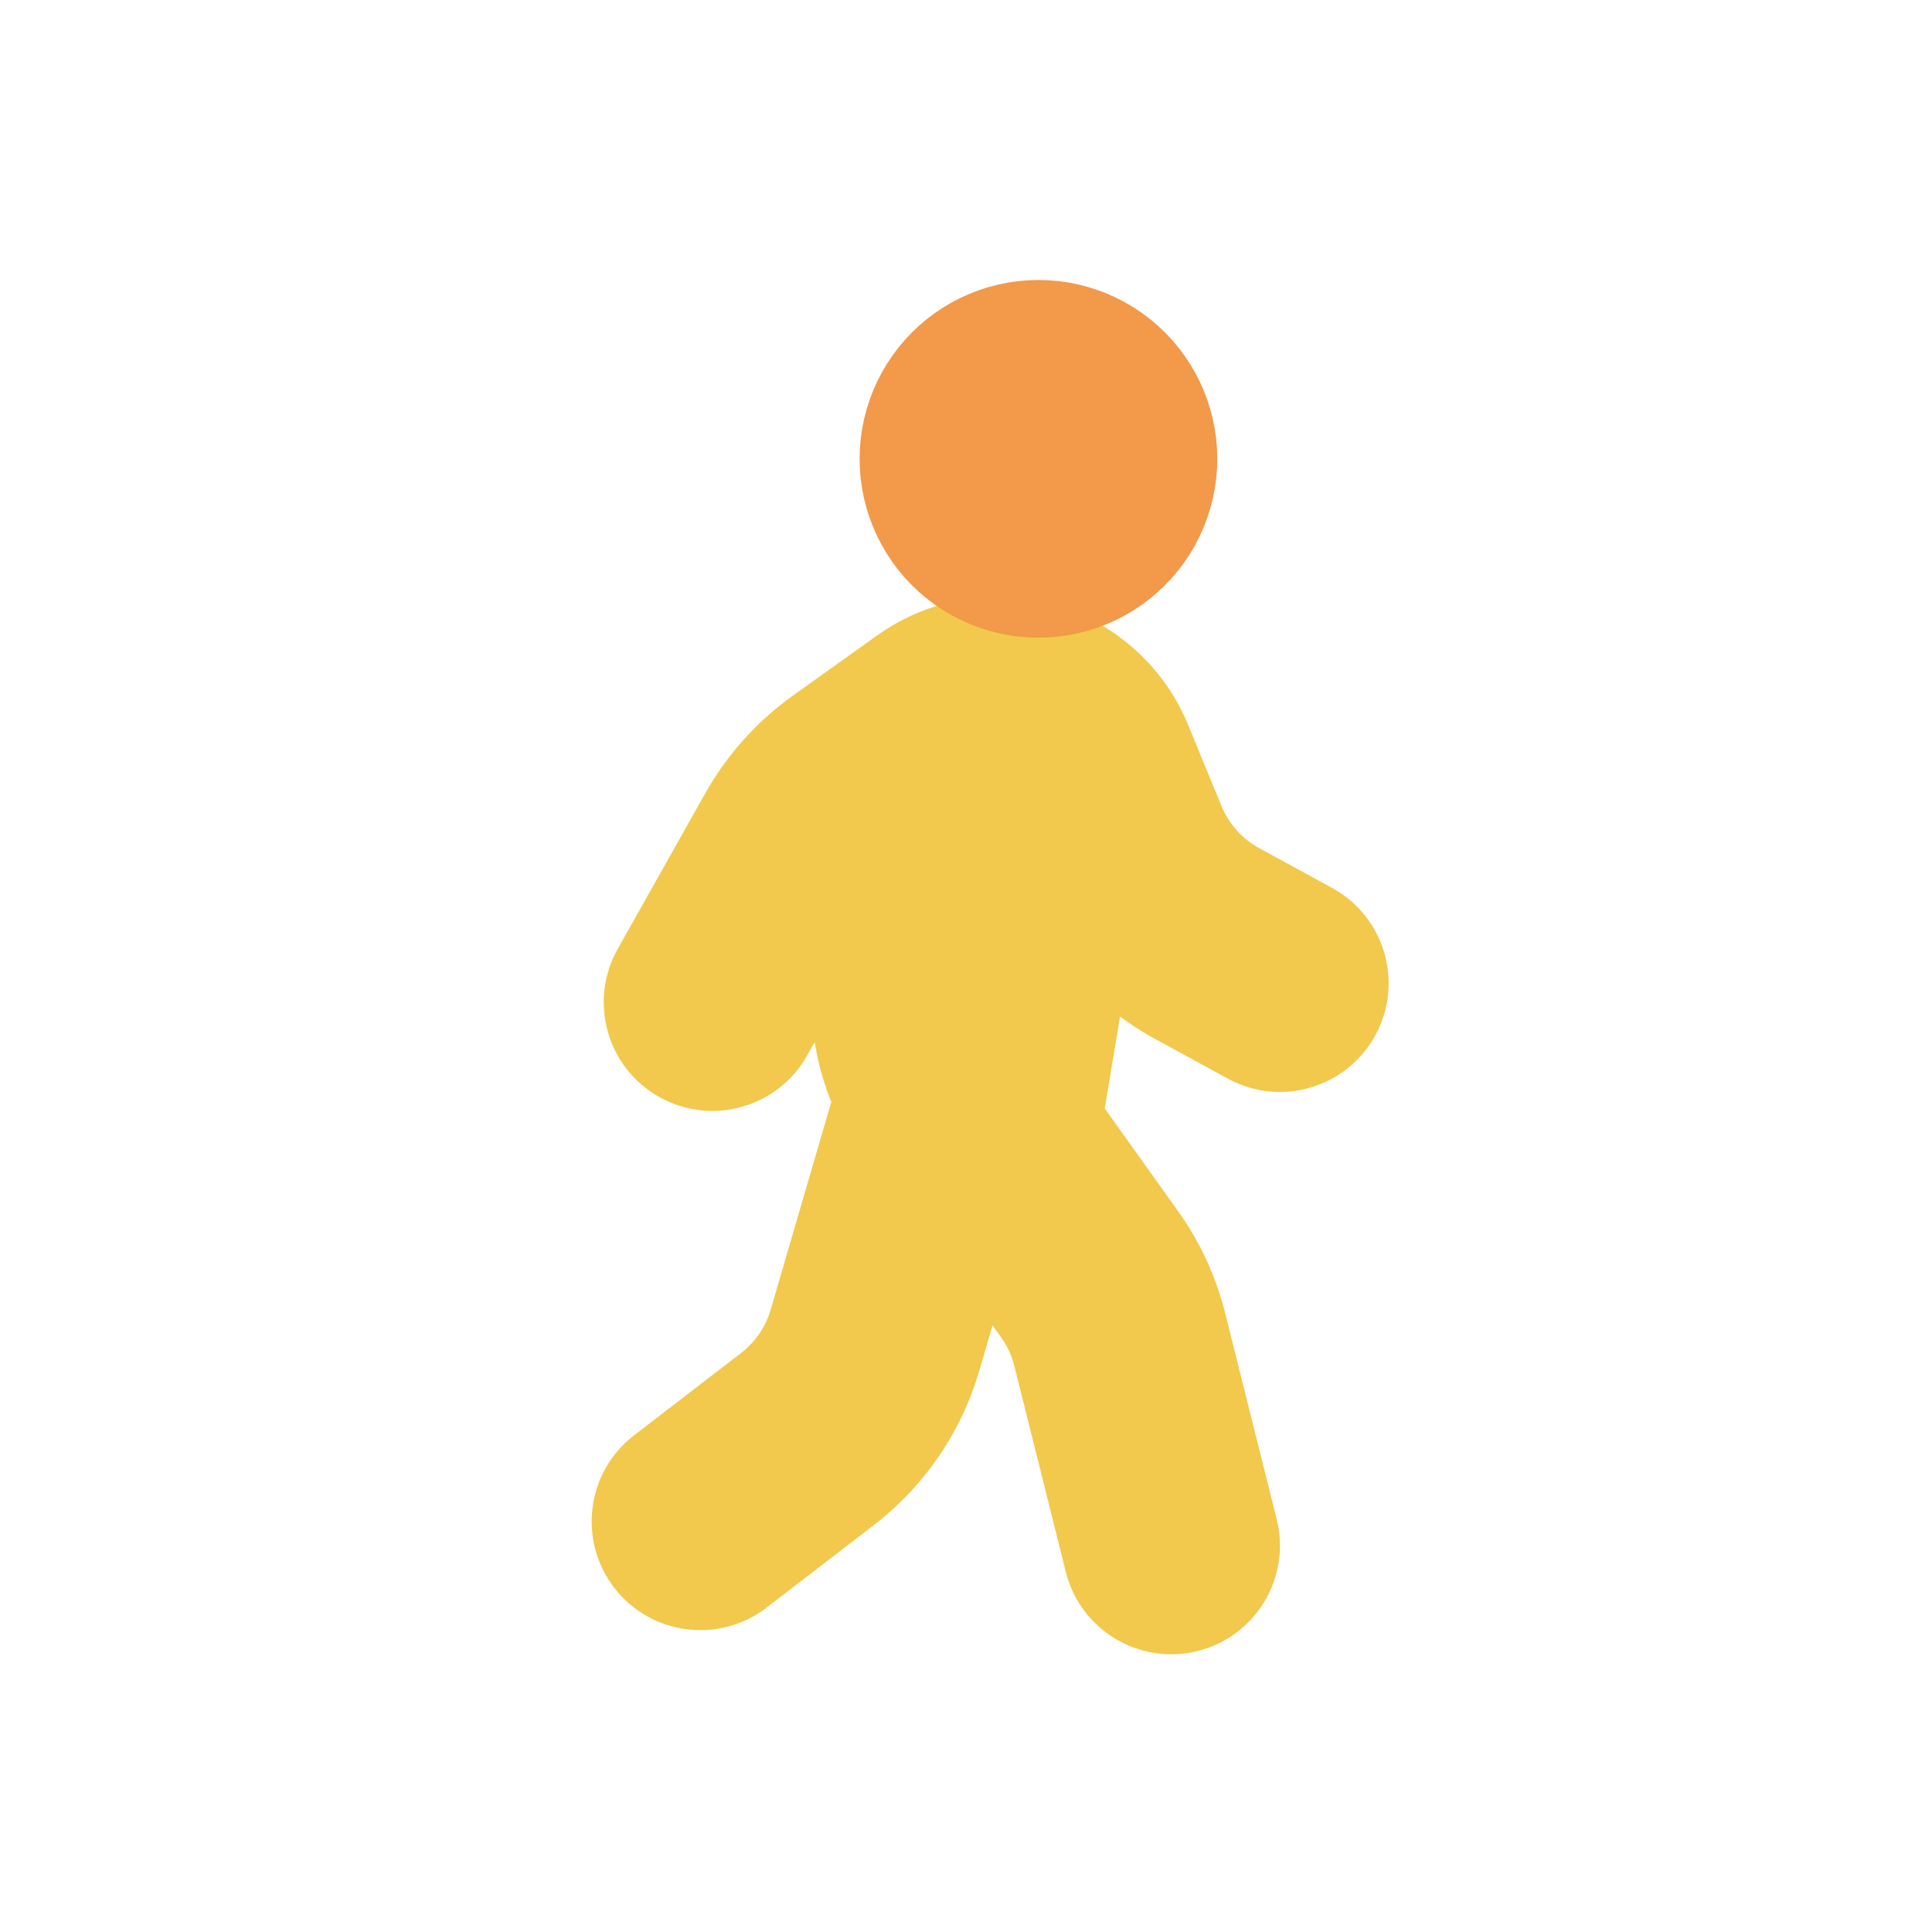 <svg width="80" height="80" viewBox="0 0 80 80" fill="none" xmlns="http://www.w3.org/2000/svg">
  <path fill-rule="evenodd" clip-rule="evenodd" d="M34.952 45.6L32.392 54.372C32.154 55.187 31.664 55.905 30.991 56.422L26.561 59.83C24.81 61.176 24.483 63.688 25.83 65.439C27.177 67.19 29.688 67.517 31.439 66.171L35.869 62.763C37.887 61.211 39.359 59.057 40.072 56.613L40.907 53.751L38.088 49.805C36.697 48.662 35.631 47.212 34.952 45.6Z" fill="#F2C94C"></path>
  <path d="M32.392 54.372L31.912 54.232L32.392 54.372ZM34.952 45.6L35.413 45.406L34.866 44.109L34.472 45.46L34.952 45.6ZM30.991 56.422L31.296 56.819H31.296L30.991 56.422ZM26.561 59.83L26.866 60.226H26.866L26.561 59.83ZM25.83 65.439L25.433 65.744L25.83 65.439ZM31.439 66.171L31.744 66.567L31.439 66.171ZM35.869 62.763L35.564 62.367L35.869 62.763ZM40.072 56.613L39.592 56.473L40.072 56.613ZM40.907 53.751L41.387 53.891L41.455 53.658L41.314 53.461L40.907 53.751ZM38.088 49.805L38.495 49.514L38.457 49.461L38.406 49.419L38.088 49.805ZM32.872 54.512L35.432 45.74L34.472 45.46L31.912 54.232L32.872 54.512ZM31.296 56.819C32.053 56.236 32.605 55.429 32.872 54.512L31.912 54.232C31.704 54.945 31.275 55.573 30.686 56.026L31.296 56.819ZM26.866 60.226L31.296 56.819L30.686 56.026L26.256 59.433L26.866 60.226ZM26.226 65.134C25.047 63.602 25.334 61.404 26.866 60.226L26.256 59.433C24.287 60.949 23.918 63.774 25.433 65.744L26.226 65.134ZM31.134 65.774C29.602 66.953 27.405 66.666 26.226 65.134L25.433 65.744C26.949 67.714 29.774 68.082 31.744 66.567L31.134 65.774ZM35.564 62.367L31.134 65.774L31.744 66.567L36.173 63.16L35.564 62.367ZM39.592 56.473C38.908 58.815 37.498 60.879 35.564 62.367L36.173 63.16C38.276 61.543 39.809 59.299 40.552 56.753L39.592 56.473ZM40.427 53.611L39.592 56.473L40.552 56.753L41.387 53.891L40.427 53.611ZM41.314 53.461L38.495 49.514L37.681 50.096L40.5 54.042L41.314 53.461ZM38.406 49.419C37.078 48.328 36.061 46.945 35.413 45.406L34.491 45.794C35.201 47.48 36.316 48.996 37.771 50.191L38.406 49.419Z" fill="#F2C94C"></path>
  <path fill-rule="evenodd" clip-rule="evenodd" d="M36.622 26.712C37.985 25.738 39.619 25.215 41.294 25.215C44.552 25.215 47.488 27.181 48.729 30.194L50.12 33.572C50.469 34.419 51.098 35.121 51.903 35.56L54.915 37.203C56.855 38.261 57.569 40.691 56.512 42.63C55.454 44.57 53.024 45.284 51.085 44.226L48.072 42.583C47.338 42.183 46.653 41.71 46.025 41.174L45.218 46.023L48.372 50.439C49.247 51.664 49.884 53.043 50.249 54.504L52.381 63.03C52.916 65.173 51.613 67.345 49.47 67.88C47.327 68.416 45.155 67.113 44.619 64.97L42.488 56.444C42.366 55.957 42.154 55.497 41.862 55.089L38.088 49.805C35.584 47.748 34.135 44.697 34.093 41.493L32.986 43.461C31.904 45.386 29.465 46.069 27.539 44.986C25.614 43.903 24.931 41.464 26.014 39.539L29.64 33.092C30.503 31.558 31.693 30.232 33.125 29.209L36.622 26.712Z" fill="#F2C94C"></path>
  <path d="M36.622 26.712L36.912 27.119L36.622 26.712ZM48.729 30.194L49.191 30.003L48.729 30.194ZM50.12 33.572L50.582 33.381L50.12 33.572ZM51.903 35.56L51.664 35.999L51.903 35.56ZM54.915 37.203L55.155 36.764L54.915 37.203ZM56.512 42.63L56.073 42.391L56.512 42.63ZM51.085 44.226L50.845 44.665L51.085 44.226ZM48.072 42.583L47.833 43.022L48.072 42.583ZM46.025 41.174L46.35 40.793L45.677 40.219L45.532 41.092L46.025 41.174ZM45.218 46.023L44.725 45.941L44.691 46.145L44.811 46.313L45.218 46.023ZM48.372 50.439L47.965 50.729L48.372 50.439ZM50.249 54.504L50.734 54.382L50.249 54.504ZM52.381 63.03L52.866 62.909L52.381 63.03ZM44.619 64.97L44.134 65.091L44.619 64.97ZM42.488 56.444L42.003 56.565L42.488 56.444ZM41.862 55.089L41.456 55.379L41.862 55.089ZM38.088 49.805L38.495 49.514L38.457 49.46L38.406 49.419L38.088 49.805ZM34.093 41.493L34.593 41.487L34.569 39.627L33.657 41.248L34.093 41.493ZM32.986 43.461L33.422 43.706L32.986 43.461ZM27.539 44.986L27.294 45.422H27.294L27.539 44.986ZM26.014 39.539L26.45 39.784L26.014 39.539ZM29.64 33.092L29.205 32.846L29.64 33.092ZM33.125 29.209L32.834 28.803L33.125 29.209ZM41.294 24.715C39.515 24.715 37.779 25.271 36.331 26.305L36.912 27.119C38.191 26.206 39.723 25.715 41.294 25.715V24.715ZM49.191 30.003C47.873 26.803 44.755 24.715 41.294 24.715V25.715C44.35 25.715 47.103 27.559 48.267 30.384L49.191 30.003ZM50.582 33.381L49.191 30.003L48.267 30.384L49.657 33.762L50.582 33.381ZM52.142 35.121C51.438 34.737 50.888 34.123 50.582 33.381L49.657 33.762C50.05 34.715 50.758 35.505 51.664 35.999L52.142 35.121ZM55.155 36.764L52.142 35.121L51.664 35.999L54.676 37.642L55.155 36.764ZM56.95 42.87C58.141 40.688 57.337 37.954 55.155 36.764L54.676 37.642C56.373 38.568 56.998 40.694 56.073 42.391L56.95 42.87ZM50.845 44.665C53.027 45.855 55.76 45.051 56.95 42.87L56.073 42.391C55.147 44.088 53.021 44.713 51.324 43.788L50.845 44.665ZM47.833 43.022L50.845 44.665L51.324 43.788L48.312 42.144L47.833 43.022ZM45.7 41.554C46.355 42.112 47.068 42.605 47.833 43.022L48.312 42.144C47.608 41.761 46.952 41.307 46.35 40.793L45.7 41.554ZM45.711 46.105L46.518 41.256L45.532 41.092L44.725 45.941L45.711 46.105ZM48.779 50.148L45.625 45.732L44.811 46.313L47.965 50.729L48.779 50.148ZM50.734 54.382C50.354 52.861 49.691 51.424 48.779 50.148L47.965 50.729C48.804 51.904 49.414 53.225 49.764 54.625L50.734 54.382ZM52.866 62.909L50.734 54.382L49.764 54.625L51.895 63.151L52.866 62.909ZM49.591 68.365C52.002 67.763 53.468 65.32 52.866 62.909L51.895 63.151C52.364 65.026 51.224 66.927 49.349 67.395L49.591 68.365ZM44.134 65.091C44.737 67.502 47.18 68.968 49.591 68.365L49.349 67.395C47.474 67.864 45.573 66.724 45.105 64.849L44.134 65.091ZM42.003 56.565L44.134 65.091L45.105 64.849L42.973 56.322L42.003 56.565ZM41.456 55.379C41.711 55.737 41.896 56.139 42.003 56.565L42.973 56.322C42.836 55.775 42.597 55.258 42.269 54.798L41.456 55.379ZM37.681 50.095L41.456 55.379L42.269 54.798L38.495 49.514L37.681 50.095ZM33.593 41.5C33.637 44.849 35.152 48.04 37.771 50.191L38.406 49.419C36.016 47.456 34.633 44.544 34.593 41.487L33.593 41.5ZM33.422 43.706L34.529 41.738L33.657 41.248L32.551 43.216L33.422 43.706ZM27.294 45.422C29.46 46.64 32.204 45.872 33.422 43.706L32.551 43.216C31.603 44.901 29.469 45.498 27.784 44.55L27.294 45.422ZM25.578 39.294C24.36 41.46 25.128 44.203 27.294 45.422L27.784 44.55C26.1 43.603 25.502 41.469 26.45 39.784L25.578 39.294ZM29.205 32.846L25.578 39.294L26.45 39.784L30.076 33.337L29.205 32.846ZM32.834 28.803C31.343 29.868 30.104 31.249 29.205 32.846L30.076 33.337C30.903 31.867 32.043 30.596 33.416 29.616L32.834 28.803ZM36.331 26.305L32.834 28.803L33.416 29.616L36.912 27.119L36.331 26.305Z" fill="#F2C94C"></path>
  <path d="M40.654 23.87C42.137 24.584 43.863 24.584 45.346 23.87C46.828 23.157 47.904 21.807 48.27 20.203C48.636 18.599 48.252 16.916 47.226 15.63C46.201 14.343 44.645 13.594 43 13.594C41.355 13.594 39.799 14.343 38.774 15.63C37.748 16.916 37.364 18.599 37.73 20.203C38.096 21.807 39.172 23.157 40.654 23.87Z" fill="#F2994A" stroke="#F2994A" stroke-width="4" stroke-linecap="round" stroke-linejoin="round"></path>
</svg>